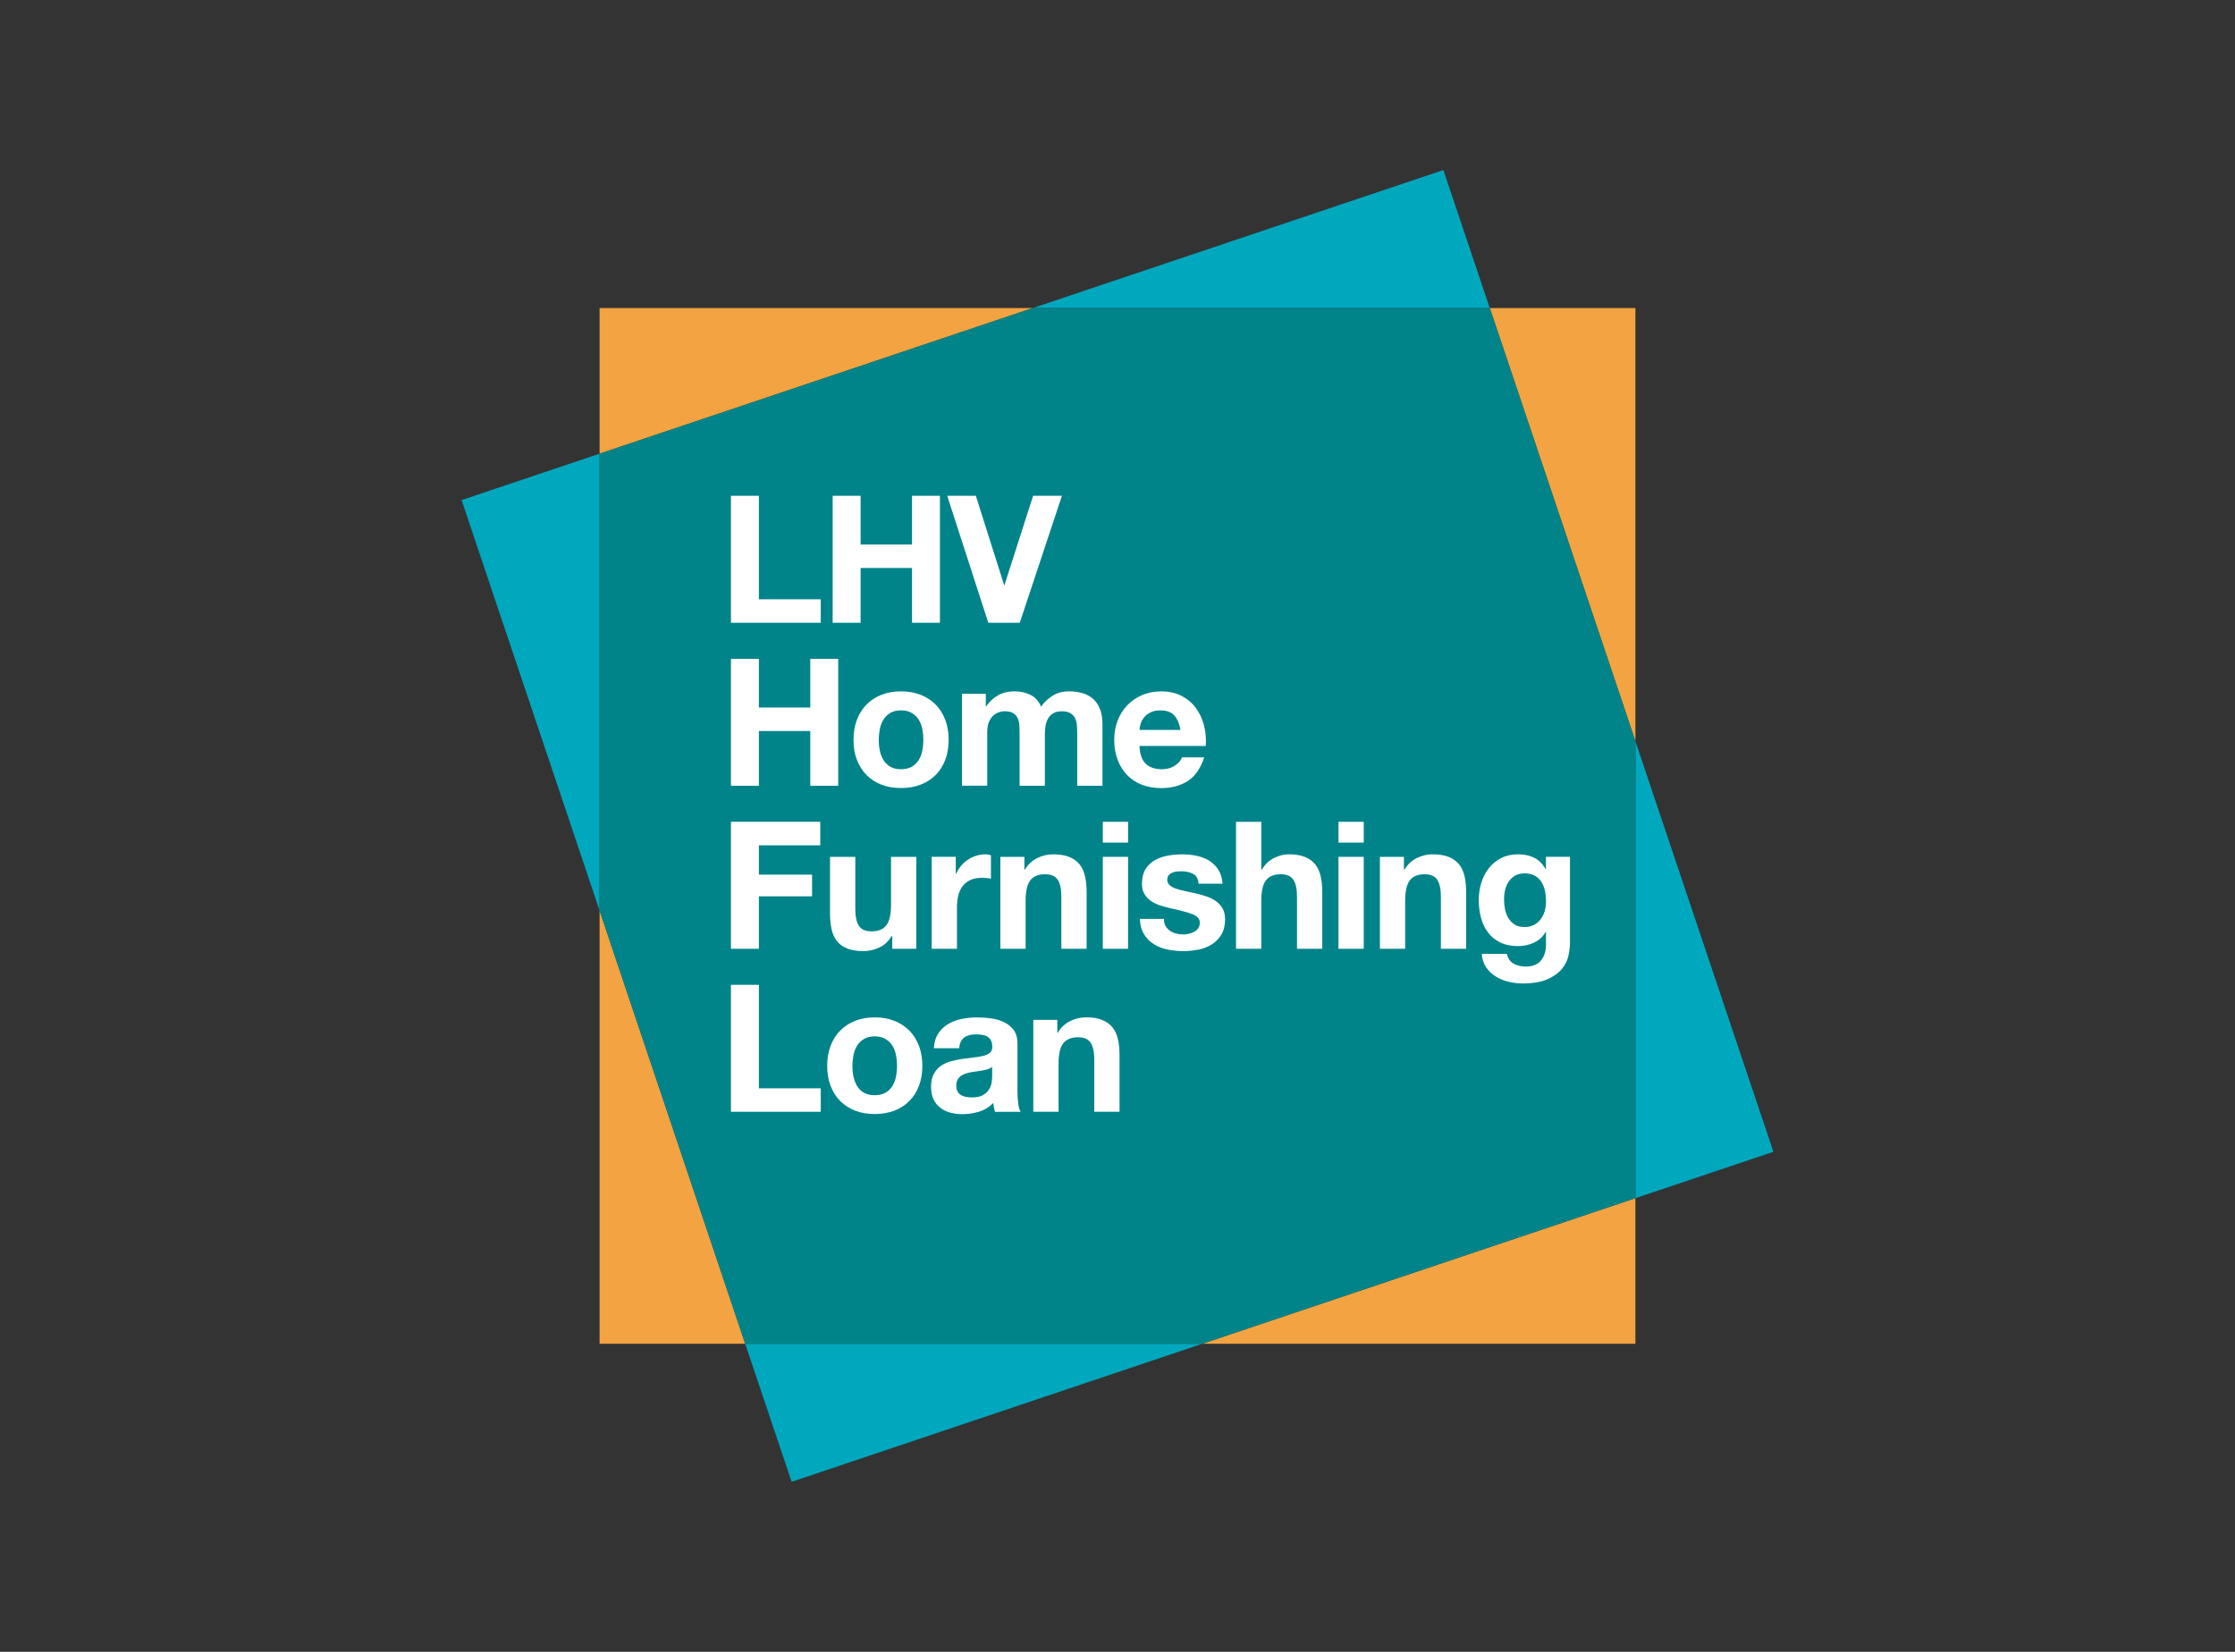 <svg width="460" height="340" viewBox="0 0 460 340" fill="none" xmlns="http://www.w3.org/2000/svg">
<rect x="0" y="0" width="460" height="340" fill="#333333" stroke="none"/>
<g clip-path="url(#clip0_489_5582)">
<g style="mix-blend-mode:multiply">
<path d="M95 102.93L123.407 187.435V93.38L95 102.93Z" fill="#00A8BE"/>
</g>
<g style="mix-blend-mode:multiply">
<path d="M162.929 305L247.434 276.594H153.379L162.929 305Z" fill="#00A8BE"/>
</g>
<g style="mix-blend-mode:multiply">
<path d="M297.07 35L212.564 63.407H306.619L297.07 35Z" fill="#00A8BE"/>
</g>
<g style="mix-blend-mode:multiply">
<path d="M365 237.071L336.594 152.565V246.62L365 237.071Z" fill="#00A8BE"/>
</g>
<path d="M336.594 246.62L247.436 276.593H336.594V246.62Z" fill="#F3A341"/>
<path d="M123.406 276.593H153.379L123.406 187.435V276.593Z" fill="#F3A341"/>
<path d="M336.594 63.406H306.621L336.594 152.565V63.406Z" fill="#F3A341"/>
<path d="M123.406 63.406V93.379L212.565 63.406H123.406Z" fill="#F3A341"/>
<path d="M336.593 152.565L306.62 63.406H212.565L123.406 93.379V187.434L153.379 276.593H247.434L336.593 246.62V152.565Z" fill="#008489"/>
<path d="M156.192 102.051V123.352H168.927V128.183H150.443V102.051H156.192Z" fill="white"/>
<path d="M177.127 102.051V112.079H187.706V102.051H193.454V128.183H187.706V116.909H177.127V128.183H171.379V102.051H177.127Z" fill="white"/>
<path d="M203.408 128.183L194.953 102.051H200.845L206.666 120.429H206.738L212.63 102.051H218.562L209.884 128.183H203.408Z" fill="white"/>
<path d="M156.192 135.603V145.631H166.77V135.603H172.518V161.735H166.77V150.461H156.192V161.735H150.443V135.603H156.192Z" fill="white"/>
<path d="M176.359 148.173C176.824 146.941 177.48 145.893 178.338 145.027C179.19 144.162 180.219 143.487 181.412 143.015C182.605 142.537 183.949 142.301 185.437 142.301C186.924 142.301 188.275 142.537 189.481 143.015C190.687 143.494 191.722 144.162 192.574 145.027C193.426 145.893 194.088 146.941 194.554 148.173C195.019 149.406 195.248 150.776 195.248 152.29C195.248 153.804 195.019 155.167 194.554 156.386C194.088 157.605 193.433 158.647 192.574 159.513C191.722 160.378 190.687 161.046 189.481 161.505C188.275 161.964 186.924 162.2 185.437 162.2C183.949 162.2 182.605 161.97 181.412 161.505C180.219 161.04 179.19 160.378 178.338 159.513C177.486 158.647 176.824 157.605 176.359 156.386C175.893 155.167 175.664 153.797 175.664 152.29C175.664 150.782 175.893 149.406 176.359 148.173ZM181.085 154.505C181.229 155.226 181.478 155.868 181.832 156.445C182.186 157.022 182.658 157.474 183.241 157.815C183.824 158.156 184.558 158.326 185.437 158.326C186.315 158.326 187.056 158.156 187.652 157.815C188.248 157.474 188.727 157.015 189.081 156.445C189.435 155.868 189.684 155.226 189.828 154.505C189.972 153.784 190.044 153.05 190.044 152.29C190.044 151.529 189.972 150.789 189.828 150.055C189.684 149.32 189.428 148.678 189.081 148.114C188.727 147.551 188.248 147.099 187.652 146.745C187.056 146.391 186.315 146.214 185.437 146.214C184.558 146.214 183.824 146.391 183.241 146.745C182.658 147.099 182.186 147.557 181.832 148.114C181.478 148.678 181.229 149.32 181.085 150.055C180.94 150.789 180.862 151.529 180.862 152.29C180.862 153.05 180.934 153.784 181.085 154.505Z" fill="white"/>
<path d="M202.897 142.812V145.375H202.97C203.651 144.398 204.477 143.644 205.441 143.107C206.404 142.57 207.512 142.301 208.751 142.301C209.989 142.301 211.038 142.53 212.028 142.996C213.017 143.461 213.765 144.274 214.276 145.447C214.84 144.621 215.6 143.887 216.563 143.251C217.527 142.615 218.667 142.301 219.985 142.301C220.988 142.301 221.912 142.425 222.77 142.668C223.622 142.91 224.356 143.304 224.966 143.841C225.576 144.379 226.054 145.08 226.395 145.945C226.736 146.81 226.906 147.852 226.906 149.078V161.741H221.708V151.018C221.708 150.382 221.682 149.786 221.636 149.222C221.584 148.659 221.453 148.173 221.237 147.761C221.02 147.348 220.693 147.02 220.267 146.771C219.84 146.528 219.257 146.404 218.53 146.404C217.802 146.404 217.206 146.541 216.753 146.823C216.301 147.105 215.947 147.472 215.692 147.918C215.436 148.37 215.266 148.881 215.18 149.458C215.095 150.035 215.049 150.612 215.049 151.195V161.734H209.852V151.116C209.852 150.553 209.839 150.002 209.812 149.452C209.786 148.901 209.681 148.396 209.504 147.931C209.321 147.466 209.013 147.099 208.587 146.817C208.161 146.535 207.531 146.397 206.699 146.397C206.457 146.397 206.129 146.45 205.729 146.561C205.329 146.673 204.936 146.876 204.556 147.184C204.176 147.492 203.854 147.931 203.586 148.501C203.317 149.078 203.186 149.825 203.186 150.749V161.728H197.988V142.805H202.891L202.897 142.812Z" fill="white"/>
<path d="M235.8 157.199C236.58 157.953 237.701 158.333 239.169 158.333C240.218 158.333 241.122 158.071 241.876 157.546C242.63 157.022 243.095 156.465 243.265 155.882H247.84C247.106 158.149 245.985 159.775 244.471 160.752C242.957 161.728 241.129 162.213 238.979 162.213C237.491 162.213 236.147 161.977 234.954 161.499C233.762 161.02 232.746 160.345 231.92 159.467C231.087 158.589 230.452 157.54 229.999 156.321C229.547 155.102 229.324 153.758 229.324 152.296C229.324 150.835 229.554 149.563 230.019 148.344C230.484 147.125 231.14 146.07 231.998 145.178C232.85 144.287 233.873 143.586 235.053 143.074C236.239 142.563 237.55 142.308 238.985 142.308C240.598 142.308 242 142.616 243.193 143.238C244.386 143.861 245.369 144.693 246.143 145.749C246.916 146.804 247.467 147.997 247.807 149.334C248.148 150.678 248.273 152.08 248.175 153.542H234.522C234.594 155.226 235.02 156.445 235.8 157.199ZM241.679 147.243C241.057 146.561 240.113 146.221 238.841 146.221C238.009 146.221 237.321 146.358 236.77 146.64C236.219 146.922 235.78 147.269 235.453 147.682C235.125 148.095 234.889 148.534 234.758 149C234.62 149.465 234.541 149.878 234.522 150.245H242.977C242.734 148.928 242.302 147.925 241.679 147.243Z" fill="white"/>
<path d="M168.822 169.154V173.985H156.192V180.021H167.137V184.485H156.192V195.28H150.443V169.147H168.815L168.822 169.154Z" fill="white"/>
<path d="M183.641 195.287V192.652H183.53C182.874 193.746 182.016 194.546 180.967 195.031C179.918 195.516 178.843 195.765 177.749 195.765C176.359 195.765 175.219 195.582 174.327 195.215C173.436 194.848 172.735 194.33 172.224 193.661C171.712 192.993 171.352 192.173 171.142 191.21C170.932 190.246 170.834 189.178 170.834 188.005V176.364H176.032V187.054C176.032 188.614 176.274 189.781 176.766 190.548C177.251 191.315 178.122 191.701 179.361 191.701C180.777 191.701 181.799 191.282 182.435 190.436C183.071 189.597 183.386 188.208 183.386 186.281V176.364H188.583V195.287H183.641Z" fill="white"/>
<path d="M196.71 176.364V179.878H196.782C197.025 179.294 197.359 178.75 197.772 178.246C198.185 177.747 198.663 177.321 199.201 176.967C199.738 176.614 200.309 176.338 200.918 176.142C201.528 175.945 202.163 175.847 202.819 175.847C203.16 175.847 203.54 175.906 203.953 176.03V180.861C203.71 180.815 203.415 180.769 203.075 180.73C202.734 180.69 202.406 180.677 202.085 180.677C201.134 180.677 200.328 180.835 199.666 181.156C199.011 181.47 198.48 181.909 198.074 182.453C197.674 183.004 197.385 183.646 197.215 184.374C197.045 185.108 196.959 185.901 196.959 186.753V195.28H191.762V176.358H196.704L196.71 176.364Z" fill="white"/>
<path d="M210.835 176.364V178.999H210.946C211.601 177.905 212.46 177.105 213.509 176.6C214.557 176.102 215.632 175.847 216.727 175.847C218.116 175.847 219.257 176.037 220.148 176.417C221.04 176.797 221.741 177.321 222.252 177.99C222.763 178.658 223.124 179.478 223.334 180.441C223.543 181.405 223.642 182.473 223.642 183.646V195.287H218.444V184.597C218.444 183.037 218.202 181.87 217.71 181.103C217.218 180.336 216.353 179.95 215.115 179.95C213.699 179.95 212.676 180.369 212.041 181.215C211.405 182.054 211.09 183.443 211.09 185.37V195.287H205.893V176.364H210.835Z" fill="white"/>
<path d="M226.979 173.434V169.154H232.176V173.434H226.979ZM232.176 176.364V195.287H226.979V176.364H232.176Z" fill="white"/>
<path d="M239.884 190.587C240.113 190.987 240.415 191.321 240.782 191.576C241.149 191.832 241.568 192.022 242.047 192.147C242.525 192.271 243.017 192.33 243.528 192.33C243.895 192.33 244.275 192.291 244.681 192.199C245.081 192.114 245.448 191.983 245.783 191.799C246.11 191.616 246.386 191.373 246.608 191.065C246.825 190.764 246.936 190.377 246.936 189.912C246.936 189.132 246.418 188.548 245.383 188.155C244.347 187.762 242.899 187.375 241.044 186.982C240.29 186.811 239.549 186.608 238.828 186.379C238.107 186.149 237.465 185.841 236.908 185.461C236.351 185.081 235.899 184.609 235.551 184.032C235.21 183.462 235.04 182.761 235.04 181.928C235.04 180.709 235.276 179.707 235.754 178.927C236.233 178.147 236.856 177.53 237.642 177.078C238.422 176.626 239.3 176.311 240.277 176.128C241.254 175.944 242.256 175.853 243.279 175.853C244.301 175.853 245.298 175.951 246.261 176.147C247.225 176.344 248.083 176.672 248.843 177.137C249.597 177.603 250.226 178.219 250.731 178.986C251.229 179.752 251.531 180.722 251.629 181.896H246.687C246.615 180.893 246.235 180.218 245.553 179.864C244.872 179.51 244.065 179.333 243.135 179.333C242.84 179.333 242.525 179.353 242.184 179.385C241.843 179.425 241.529 179.503 241.254 179.621C240.972 179.746 240.736 179.923 240.539 180.152C240.342 180.382 240.244 180.696 240.244 181.083C240.244 181.548 240.415 181.922 240.755 182.217C241.096 182.512 241.542 182.748 242.092 182.931C242.643 183.115 243.272 183.279 243.98 183.423C244.688 183.567 245.409 183.731 246.137 183.901C246.89 184.072 247.631 184.281 248.352 184.524C249.073 184.766 249.709 185.094 250.272 185.494C250.836 185.894 251.282 186.398 251.629 186.995C251.97 187.591 252.14 188.332 252.14 189.21C252.14 190.456 251.891 191.498 251.393 192.343C250.895 193.182 250.24 193.864 249.433 194.375C248.627 194.886 247.71 195.247 246.667 195.457C245.632 195.666 244.577 195.765 243.502 195.765C242.427 195.765 241.332 195.653 240.277 195.437C239.222 195.221 238.291 194.854 237.478 194.336C236.659 193.825 235.99 193.149 235.466 192.304C234.942 191.465 234.653 190.41 234.607 189.138H239.549C239.549 189.702 239.667 190.18 239.897 190.587H239.884Z" fill="white"/>
<path d="M259.592 169.154V178.999H259.704C260.359 177.904 261.205 177.105 262.227 176.6C263.249 176.095 264.252 175.846 265.229 175.846C266.618 175.846 267.759 176.036 268.65 176.417C269.542 176.797 270.243 177.321 270.754 177.99C271.265 178.658 271.626 179.477 271.836 180.441C272.045 181.404 272.144 182.473 272.144 183.646V195.287H266.946V184.596C266.946 183.036 266.704 181.87 266.212 181.103C265.72 180.336 264.855 179.949 263.617 179.949C262.201 179.949 261.178 180.369 260.543 181.214C259.907 182.053 259.592 183.443 259.592 185.37V195.287H254.395V169.154H259.592Z" fill="white"/>
<path d="M275.48 173.434V169.154H280.678V173.434H275.48ZM280.678 176.364V195.287H275.48V176.364H280.678Z" fill="white"/>
<path d="M288.95 176.364V178.999H289.061C289.717 177.905 290.575 177.105 291.624 176.6C292.673 176.102 293.748 175.847 294.842 175.847C296.232 175.847 297.372 176.037 298.264 176.417C299.155 176.797 299.856 177.321 300.367 177.99C300.879 178.658 301.239 179.478 301.449 180.441C301.659 181.405 301.757 182.473 301.757 183.646V195.287H296.559V184.597C296.559 183.037 296.317 181.87 295.825 181.103C295.334 180.336 294.469 179.95 293.23 179.95C291.814 179.95 290.792 180.369 290.156 181.215C289.52 182.054 289.205 183.443 289.205 185.37V195.287H284.008V176.364H288.95Z" fill="white"/>
<path d="M322.824 196.676C322.614 197.653 322.168 198.564 321.487 199.403C320.805 200.249 319.815 200.956 318.524 201.546C317.233 202.13 315.496 202.425 313.326 202.425C312.396 202.425 311.452 202.307 310.488 202.077C309.525 201.848 308.647 201.487 307.854 200.996C307.06 200.504 306.405 199.881 305.874 199.108C305.343 198.335 305.048 197.417 304.976 196.342H310.134C310.377 197.319 310.855 197.994 311.563 198.374C312.271 198.754 313.09 198.944 314.015 198.944C315.476 198.944 316.545 198.505 317.22 197.627C317.888 196.749 318.216 195.634 318.19 194.297V191.807H318.118C317.554 192.809 316.754 193.543 315.719 194.022C314.683 194.5 313.589 194.736 312.442 194.736C311.026 194.736 309.807 194.487 308.784 193.989C307.762 193.491 306.916 192.803 306.261 191.938C305.599 191.072 305.12 190.057 304.812 188.896C304.504 187.736 304.354 186.511 304.354 185.219C304.354 184 304.53 182.821 304.884 181.687C305.238 180.553 305.756 179.55 306.438 178.685C307.119 177.82 307.972 177.131 308.981 176.614C309.99 176.102 311.157 175.847 312.474 175.847C313.72 175.847 314.808 176.076 315.752 176.541C316.689 177.007 317.475 177.787 318.111 178.881H318.183V176.358H323.125V194.074C323.125 194.828 323.02 195.7 322.817 196.67L322.824 196.676ZM315.706 190.384C316.269 190.089 316.728 189.703 317.095 189.211C317.462 188.726 317.737 188.169 317.921 187.546C318.105 186.924 318.196 186.275 318.196 185.586C318.196 184.806 318.124 184.066 317.98 183.371C317.836 182.676 317.587 182.06 317.246 181.523C316.905 180.985 316.453 180.559 315.889 180.245C315.326 179.93 314.618 179.766 313.766 179.766C313.031 179.766 312.402 179.91 311.878 180.205C311.354 180.5 310.914 180.894 310.56 181.398C310.207 181.896 309.951 182.473 309.794 183.115C309.636 183.758 309.558 184.439 309.558 185.147C309.558 185.855 309.623 186.511 309.761 187.179C309.892 187.848 310.128 188.457 310.456 188.988C310.783 189.526 311.216 189.965 311.753 190.306C312.291 190.646 312.959 190.817 313.766 190.817C314.5 190.817 315.142 190.673 315.706 190.378V190.384Z" fill="white"/>
<path d="M156.192 202.706V224.008H168.927V228.838H150.443V202.706H156.192Z" fill="white"/>
<path d="M170.945 215.277C171.41 214.045 172.066 212.996 172.924 212.131C173.776 211.266 174.805 210.591 175.998 210.119C177.191 209.64 178.535 209.404 180.023 209.404C181.51 209.404 182.861 209.64 184.067 210.119C185.273 210.597 186.308 211.266 187.16 212.131C188.012 212.996 188.674 214.045 189.14 215.277C189.605 216.509 189.834 217.879 189.834 219.393C189.834 220.907 189.605 222.27 189.14 223.49C188.674 224.709 188.019 225.751 187.16 226.616C186.308 227.481 185.273 228.15 184.067 228.609C182.861 229.067 181.51 229.303 180.023 229.303C178.535 229.303 177.191 229.074 175.998 228.609C174.805 228.143 173.776 227.481 172.924 226.616C172.072 225.751 171.41 224.709 170.945 223.49C170.479 222.27 170.25 220.901 170.25 219.393C170.25 217.886 170.479 216.509 170.945 215.277ZM175.664 221.608C175.808 222.329 176.057 222.972 176.411 223.549C176.765 224.125 177.237 224.578 177.82 224.918C178.404 225.259 179.138 225.43 180.016 225.43C180.894 225.43 181.635 225.259 182.231 224.918C182.828 224.578 183.306 224.119 183.66 223.549C184.014 222.972 184.263 222.329 184.407 221.608C184.552 220.888 184.624 220.153 184.624 219.393C184.624 218.633 184.552 217.892 184.407 217.158C184.263 216.424 184.008 215.782 183.66 215.218C183.306 214.654 182.828 214.202 182.231 213.848C181.635 213.494 180.894 213.317 180.016 213.317C179.138 213.317 178.404 213.494 177.82 213.848C177.237 214.202 176.765 214.661 176.411 215.218C176.057 215.782 175.808 216.424 175.664 217.158C175.52 217.892 175.441 218.633 175.441 219.393C175.441 220.153 175.513 220.888 175.664 221.608Z" fill="white"/>
<path d="M192.208 215.736C192.28 214.517 192.588 213.501 193.126 212.701C193.663 211.895 194.345 211.253 195.177 210.761C196.01 210.276 196.941 209.929 197.976 209.719C199.012 209.509 200.054 209.411 201.103 209.411C202.053 209.411 203.016 209.477 203.993 209.614C204.97 209.752 205.861 210.014 206.667 210.401C207.473 210.794 208.129 211.332 208.647 212.033C209.158 212.728 209.414 213.652 209.414 214.799V224.643C209.414 225.496 209.459 226.315 209.558 227.095C209.656 227.875 209.826 228.465 210.069 228.851H204.799C204.701 228.556 204.622 228.261 204.563 227.953C204.504 227.652 204.458 227.337 204.432 227.023C203.6 227.875 202.623 228.471 201.502 228.819C200.382 229.159 199.235 229.33 198.061 229.33C197.157 229.33 196.318 229.218 195.538 229.002C194.758 228.786 194.076 228.438 193.486 227.98C192.897 227.521 192.444 226.931 192.117 226.223C191.789 225.515 191.625 224.676 191.625 223.7C191.625 222.625 191.815 221.74 192.195 221.045C192.575 220.35 193.06 219.793 193.657 219.38C194.253 218.967 194.935 218.653 195.708 218.45C196.482 218.246 197.249 218.076 198.035 217.958C198.822 217.84 199.582 217.742 200.342 217.663C201.096 217.591 201.771 217.48 202.354 217.335C202.938 217.191 203.403 216.975 203.744 216.693C204.085 216.411 204.242 216.005 204.222 215.467C204.222 214.904 204.131 214.458 203.947 214.13C203.764 213.803 203.521 213.547 203.213 213.363C202.905 213.18 202.558 213.062 202.151 212.996C201.751 212.937 201.312 212.905 200.854 212.905C199.831 212.905 199.025 213.121 198.435 213.56C197.852 213.999 197.504 214.733 197.412 215.756H192.215L192.208 215.736ZM204.216 219.583C204 219.78 203.724 219.931 203.39 220.042C203.062 220.154 202.708 220.245 202.328 220.318C201.948 220.39 201.555 220.455 201.135 220.501C200.716 220.547 200.303 220.613 199.89 220.685C199.497 220.757 199.117 220.855 198.736 220.98C198.356 221.104 198.029 221.268 197.747 221.471C197.465 221.681 197.242 221.943 197.072 222.258C196.901 222.572 196.816 222.979 196.816 223.464C196.816 223.949 196.901 224.316 197.072 224.637C197.242 224.951 197.471 225.207 197.766 225.384C198.061 225.568 198.402 225.692 198.789 225.771C199.182 225.843 199.582 225.882 199.995 225.882C201.017 225.882 201.81 225.712 202.374 225.371C202.938 225.03 203.351 224.624 203.619 224.145C203.888 223.667 204.052 223.188 204.111 222.697C204.17 222.212 204.203 221.819 204.203 221.524V219.583H204.216Z" fill="white"/>
<path d="M217.612 209.916V212.551H217.723C218.379 211.457 219.237 210.657 220.286 210.152C221.335 209.654 222.41 209.398 223.504 209.398C224.894 209.398 226.034 209.589 226.926 209.969C227.817 210.349 228.518 210.873 229.03 211.542C229.541 212.21 229.901 213.03 230.111 213.993C230.321 214.957 230.419 216.025 230.419 217.198V228.839H225.222V218.149C225.222 216.589 224.979 215.422 224.487 214.655C223.996 213.888 223.131 213.501 221.892 213.501C220.476 213.501 219.454 213.921 218.818 214.766C218.182 215.605 217.868 216.995 217.868 218.922V228.839H212.67V209.916H217.612Z" fill="white"/>
</g>
<defs>
<clipPath id="clip0_489_5582">
<rect width="270" height="270" fill="white" transform="translate(95 35)"/>
</clipPath>
</defs>
</svg>

